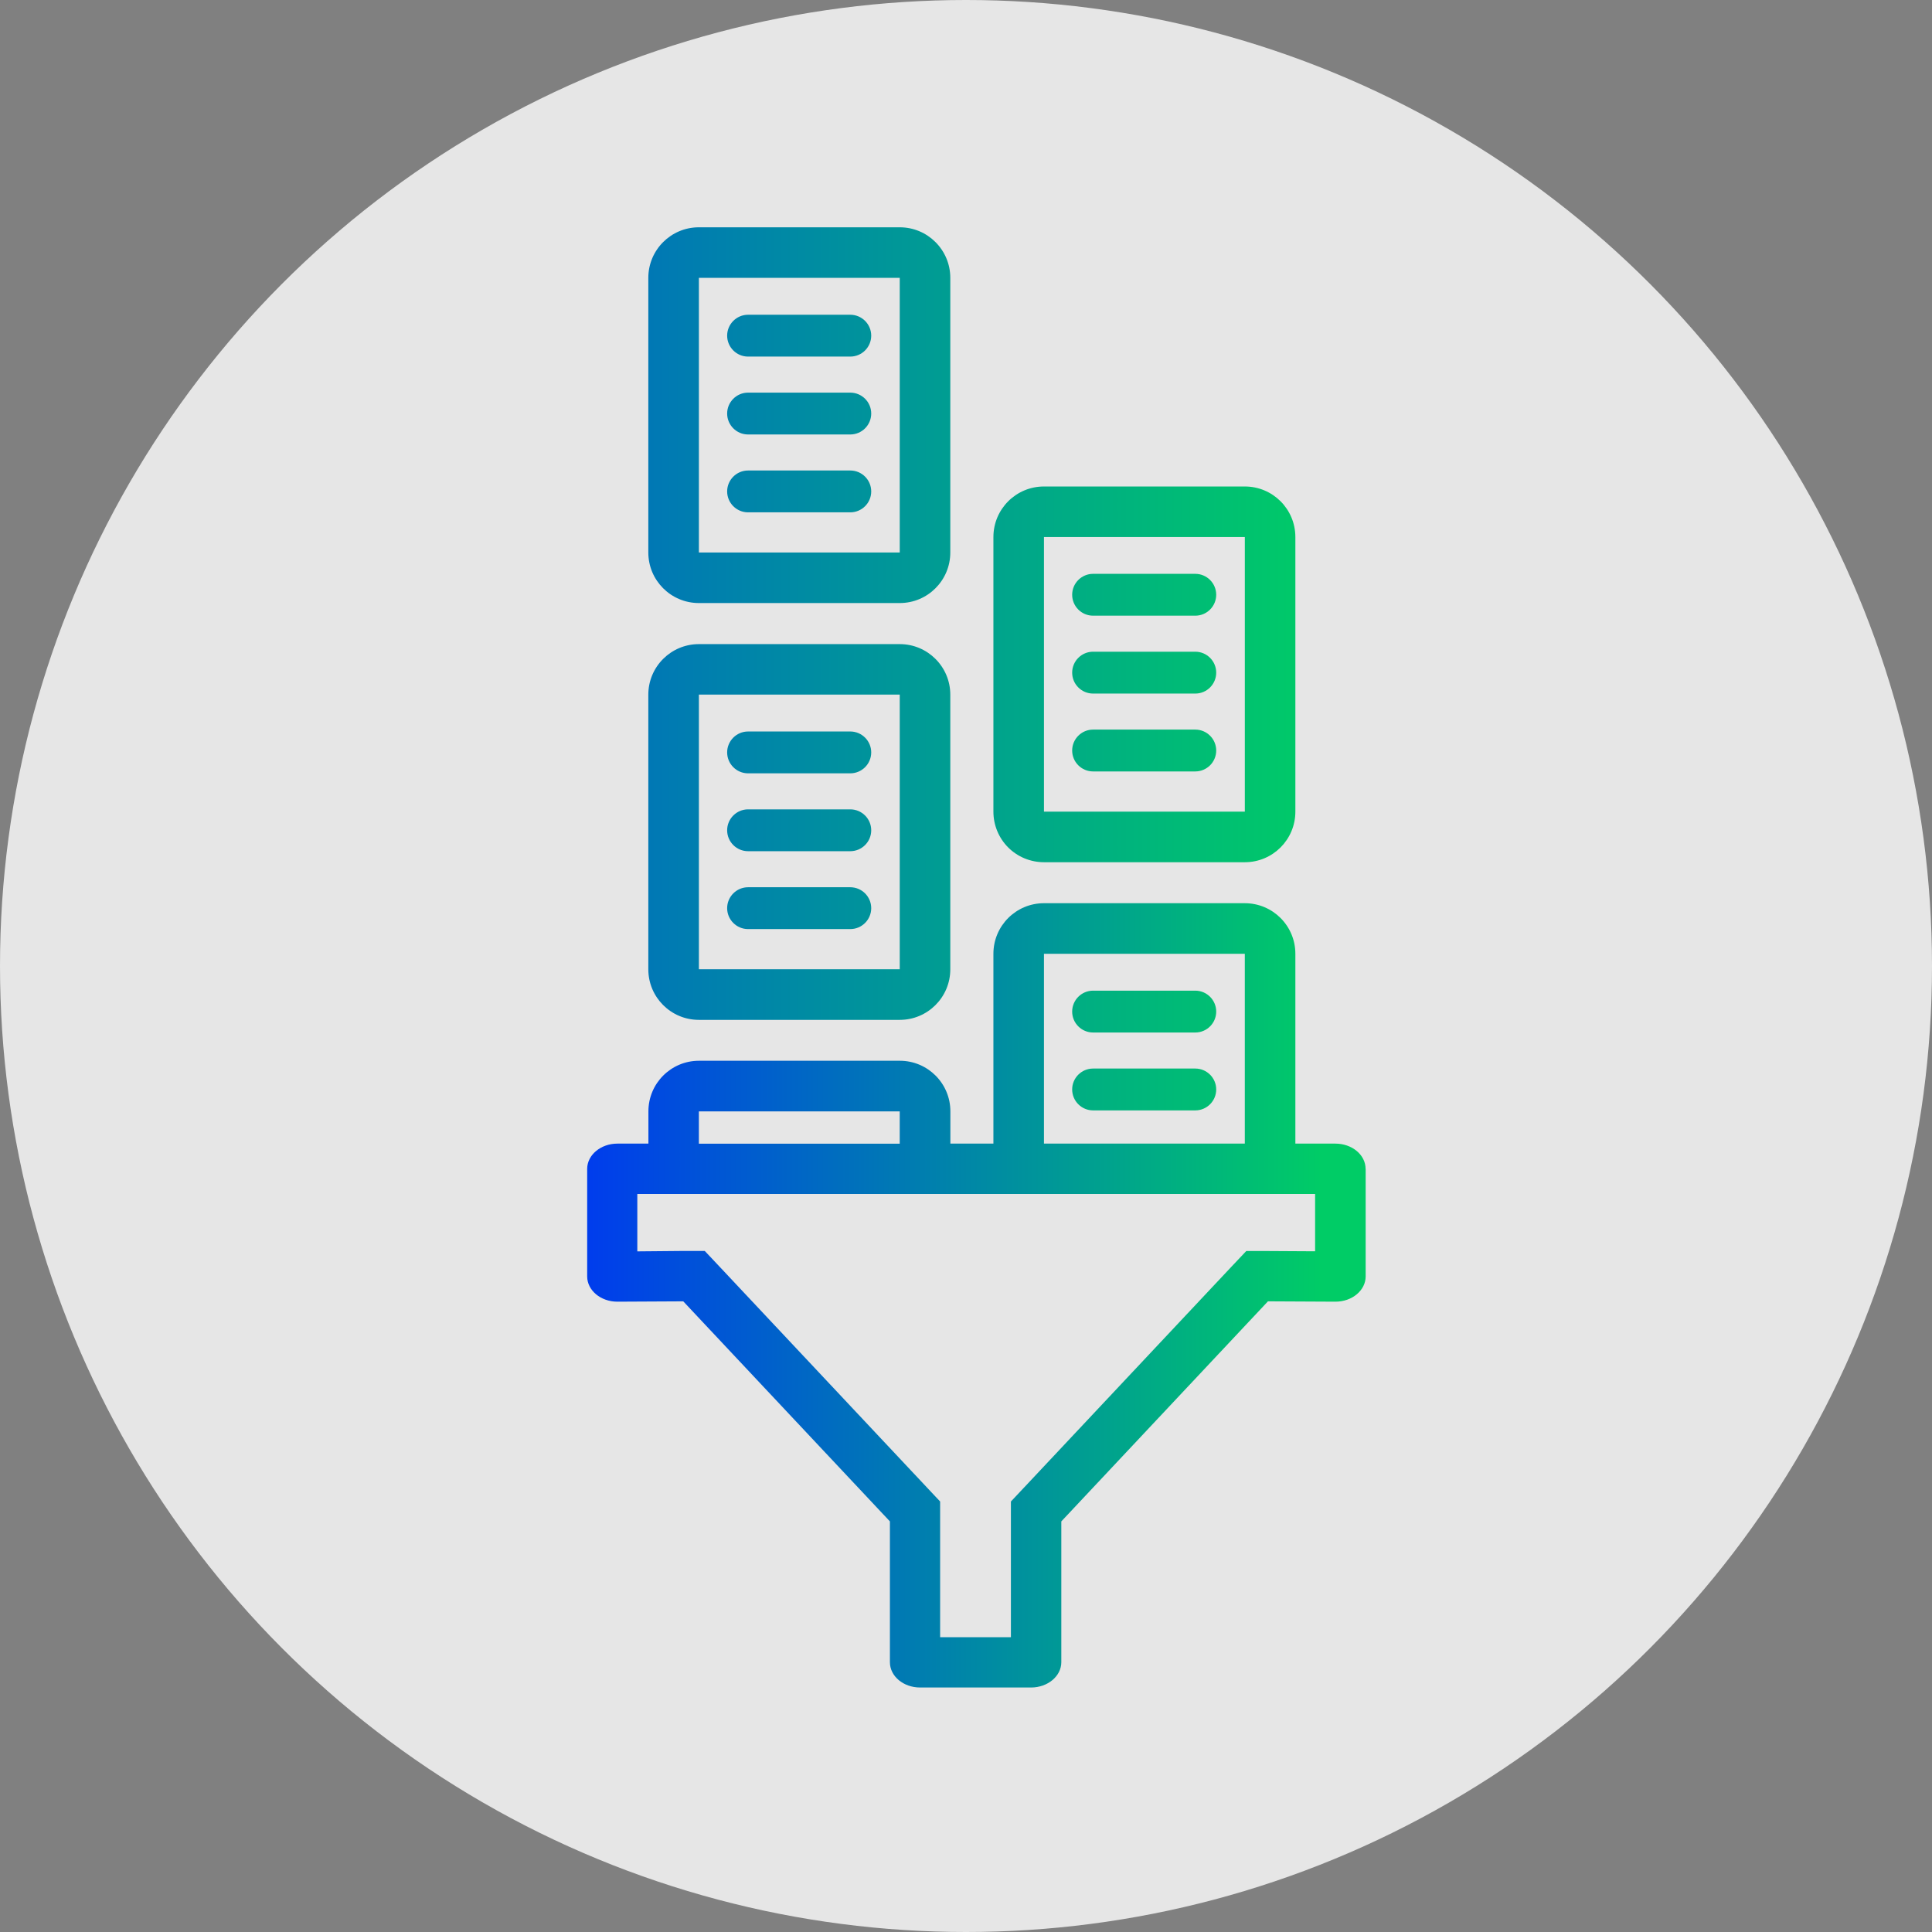 <svg width="102" height="102" viewBox="0 0 102 102" fill="none" xmlns="http://www.w3.org/2000/svg">
<rect x="0" y="0" width="102" height="102" fill="#808080" stroke="none"/>
<circle cx="51" cy="51" r="51" fill="white" fill-opacity="0.8"/>
<path d="M72.096 61.711C72.096 60.972 71.383 60.377 70.499 60.377H68.389V50.354C68.389 48.88 67.195 47.685 65.72 47.685H55.116C53.642 47.685 52.447 48.88 52.447 50.354V60.377H50.175V58.672C50.175 57.198 48.98 56.003 47.506 56.003H36.902C35.427 56.003 34.233 57.198 34.233 58.672V60.377H32.596C31.717 60.377 31 60.976 31 61.711V67.388C31 68.122 31.712 68.722 32.592 68.722H32.605L36.072 68.704L46.983 80.323V87.757C46.983 88.496 47.695 89.092 48.579 89.092H54.435C55.315 89.092 56.032 88.492 56.032 87.757V80.323L66.942 68.704L70.495 68.722H70.508C71.388 68.722 72.1 68.122 72.1 67.388V61.711H72.096ZM55.116 50.354H65.72V60.377H55.116V50.354ZM36.897 58.677H47.501V60.381H36.897V58.677ZM69.44 66.062L66.956 66.048H65.797L65.004 66.887L54.093 78.505L53.371 79.272V86.436H49.634V79.272L48.913 78.505L38.002 66.887L37.208 66.044H36.05L33.647 66.066V63.037H69.431V64.371V66.066L69.44 66.062Z" fill="url(#paint0_linear_2458_189)"/>
<path d="M36.898 53.844H47.502C48.976 53.844 50.171 52.649 50.171 51.175V36.675C50.171 35.201 48.976 34.006 47.502 34.006H36.898C35.423 34.006 34.228 35.201 34.228 36.675V51.175C34.228 52.649 35.423 53.844 36.898 53.844ZM36.898 36.671H47.502V51.17H36.898V36.671Z" fill="url(#paint1_linear_2458_189)"/>
<path d="M44.891 38.619H39.494C38.886 38.619 38.39 39.115 38.39 39.723C38.39 40.332 38.886 40.828 39.494 40.828H44.891C45.5 40.828 45.996 40.332 45.996 39.723C45.996 39.115 45.5 38.619 44.891 38.619Z" fill="url(#paint2_linear_2458_189)"/>
<path d="M44.891 42.73H39.494C38.886 42.73 38.39 43.226 38.39 43.835C38.39 44.444 38.886 44.939 39.494 44.939H44.891C45.5 44.939 45.996 44.444 45.996 43.835C45.996 43.226 45.5 42.73 44.891 42.73Z" fill="url(#paint3_linear_2458_189)"/>
<path d="M44.891 46.842H39.494C38.886 46.842 38.39 47.338 38.39 47.947C38.39 48.555 38.886 49.051 39.494 49.051H44.891C45.5 49.051 45.996 48.555 45.996 47.947C45.996 47.338 45.5 46.842 44.891 46.842Z" fill="url(#paint4_linear_2458_189)"/>
<path d="M36.898 31.838H47.502C48.976 31.838 50.171 30.643 50.171 29.169V14.669C50.171 13.195 48.976 12 47.502 12H36.898C35.423 12 34.228 13.195 34.228 14.669V29.169C34.228 30.643 35.423 31.838 36.898 31.838ZM36.898 14.669H47.502V29.169H36.898V14.669Z" fill="url(#paint5_linear_2458_189)"/>
<path d="M44.891 16.617H39.494C38.886 16.617 38.39 17.113 38.39 17.721C38.39 18.33 38.886 18.826 39.494 18.826H44.891C45.5 18.826 45.996 18.33 45.996 17.721C45.996 17.113 45.5 16.617 44.891 16.617Z" fill="url(#paint6_linear_2458_189)"/>
<path d="M44.891 20.729H39.494C38.886 20.729 38.39 21.224 38.39 21.833C38.39 22.442 38.886 22.938 39.494 22.938H44.891C45.5 22.938 45.996 22.442 45.996 21.833C45.996 21.224 45.5 20.729 44.891 20.729Z" fill="url(#paint7_linear_2458_189)"/>
<path d="M44.891 24.84H39.494C38.886 24.84 38.39 25.336 38.39 25.945C38.39 26.554 38.886 27.049 39.494 27.049H44.891C45.5 27.049 45.996 26.554 45.996 25.945C45.996 25.336 45.5 24.84 44.891 24.84Z" fill="url(#paint8_linear_2458_189)"/>
<path d="M63.106 52.302H57.709C57.1 52.302 56.605 52.798 56.605 53.407C56.605 54.015 57.1 54.511 57.709 54.511H63.106C63.715 54.511 64.21 54.015 64.21 53.407C64.21 52.798 63.715 52.302 63.106 52.302Z" fill="url(#paint9_linear_2458_189)"/>
<path d="M63.106 56.414H57.709C57.1 56.414 56.605 56.91 56.605 57.518C56.605 58.127 57.1 58.623 57.709 58.623H63.106C63.715 58.623 64.21 58.127 64.21 57.518C64.21 56.91 63.715 56.414 63.106 56.414Z" fill="url(#paint10_linear_2458_189)"/>
<path d="M55.116 45.521H65.721C67.195 45.521 68.389 44.327 68.389 42.852V28.353C68.389 26.878 67.195 25.684 65.721 25.684H55.116C53.642 25.684 52.447 26.878 52.447 28.353V42.852C52.447 43.56 52.727 44.241 53.227 44.741C53.728 45.242 54.408 45.521 55.116 45.521ZM55.116 28.353H65.721V42.852H55.116V28.353Z" fill="url(#paint11_linear_2458_189)"/>
<path d="M63.106 30.296H57.709C57.1 30.296 56.605 30.792 56.605 31.4C56.605 32.009 57.1 32.505 57.709 32.505H63.106C63.715 32.505 64.21 32.009 64.21 31.4C64.21 30.792 63.715 30.296 63.106 30.296Z" fill="url(#paint12_linear_2458_189)"/>
<path d="M63.106 34.407H57.709C57.1 34.407 56.605 34.903 56.605 35.512C56.605 36.121 57.1 36.617 57.709 36.617H63.106C63.715 36.617 64.21 36.121 64.21 35.512C64.21 34.903 63.715 34.407 63.106 34.407Z" fill="url(#paint13_linear_2458_189)"/>
<path d="M63.106 38.519H57.709C57.1 38.519 56.605 39.015 56.605 39.624C56.605 40.233 57.1 40.728 57.709 40.728H63.106C63.715 40.728 64.21 40.233 64.21 39.624C64.21 39.015 63.715 38.519 63.106 38.519Z" fill="url(#paint14_linear_2458_189)"/>
<defs>
<linearGradient id="paint0_linear_2458_189" x1="30.883" y1="68.388" x2="69.796" y2="68.388" gradientUnits="userSpaceOnUse">
<stop stop-color="#003CED"/>
<stop offset="1" stop-color="#00CC66"/>
</linearGradient>
<linearGradient id="paint1_linear_2458_189" x1="8.922" y1="43.921" x2="69.796" y2="43.921" gradientUnits="userSpaceOnUse">
<stop stop-color="#003CED"/>
<stop offset="1" stop-color="#00CC66"/>
</linearGradient>
<linearGradient id="paint2_linear_2458_189" x1="8.922" y1="39.723" x2="69.796" y2="39.723" gradientUnits="userSpaceOnUse">
<stop stop-color="#003CED"/>
<stop offset="1" stop-color="#00CC66"/>
</linearGradient>
<linearGradient id="paint3_linear_2458_189" x1="8.922" y1="43.835" x2="69.796" y2="43.835" gradientUnits="userSpaceOnUse">
<stop stop-color="#003CED"/>
<stop offset="1" stop-color="#00CC66"/>
</linearGradient>
<linearGradient id="paint4_linear_2458_189" x1="8.922" y1="47.947" x2="69.796" y2="47.947" gradientUnits="userSpaceOnUse">
<stop stop-color="#003CED"/>
<stop offset="1" stop-color="#00CC66"/>
</linearGradient>
<linearGradient id="paint5_linear_2458_189" x1="8.922" y1="21.919" x2="69.796" y2="21.919" gradientUnits="userSpaceOnUse">
<stop stop-color="#003CED"/>
<stop offset="1" stop-color="#00CC66"/>
</linearGradient>
<linearGradient id="paint6_linear_2458_189" x1="8.922" y1="17.721" x2="69.796" y2="17.721" gradientUnits="userSpaceOnUse">
<stop stop-color="#003CED"/>
<stop offset="1" stop-color="#00CC66"/>
</linearGradient>
<linearGradient id="paint7_linear_2458_189" x1="8.922" y1="21.833" x2="69.796" y2="21.833" gradientUnits="userSpaceOnUse">
<stop stop-color="#003CED"/>
<stop offset="1" stop-color="#00CC66"/>
</linearGradient>
<linearGradient id="paint8_linear_2458_189" x1="8.922" y1="25.945" x2="69.796" y2="25.945" gradientUnits="userSpaceOnUse">
<stop stop-color="#003CED"/>
<stop offset="1" stop-color="#00CC66"/>
</linearGradient>
<linearGradient id="paint9_linear_2458_189" x1="8.922" y1="53.407" x2="69.796" y2="53.407" gradientUnits="userSpaceOnUse">
<stop stop-color="#003CED"/>
<stop offset="1" stop-color="#00CC66"/>
</linearGradient>
<linearGradient id="paint10_linear_2458_189" x1="8.922" y1="57.518" x2="69.796" y2="57.518" gradientUnits="userSpaceOnUse">
<stop stop-color="#003CED"/>
<stop offset="1" stop-color="#00CC66"/>
</linearGradient>
<linearGradient id="paint11_linear_2458_189" x1="8.922" y1="35.602" x2="69.796" y2="35.602" gradientUnits="userSpaceOnUse">
<stop stop-color="#003CED"/>
<stop offset="1" stop-color="#00CC66"/>
</linearGradient>
<linearGradient id="paint12_linear_2458_189" x1="8.922" y1="31.405" x2="69.796" y2="31.405" gradientUnits="userSpaceOnUse">
<stop stop-color="#003CED"/>
<stop offset="1" stop-color="#00CC66"/>
</linearGradient>
<linearGradient id="paint13_linear_2458_189" x1="8.922" y1="35.517" x2="69.796" y2="35.517" gradientUnits="userSpaceOnUse">
<stop stop-color="#003CED"/>
<stop offset="1" stop-color="#00CC66"/>
</linearGradient>
<linearGradient id="paint14_linear_2458_189" x1="8.922" y1="39.628" x2="69.796" y2="39.628" gradientUnits="userSpaceOnUse">
<stop stop-color="#003CED"/>
<stop offset="1" stop-color="#00CC66"/>
</linearGradient>
</defs>
</svg>
